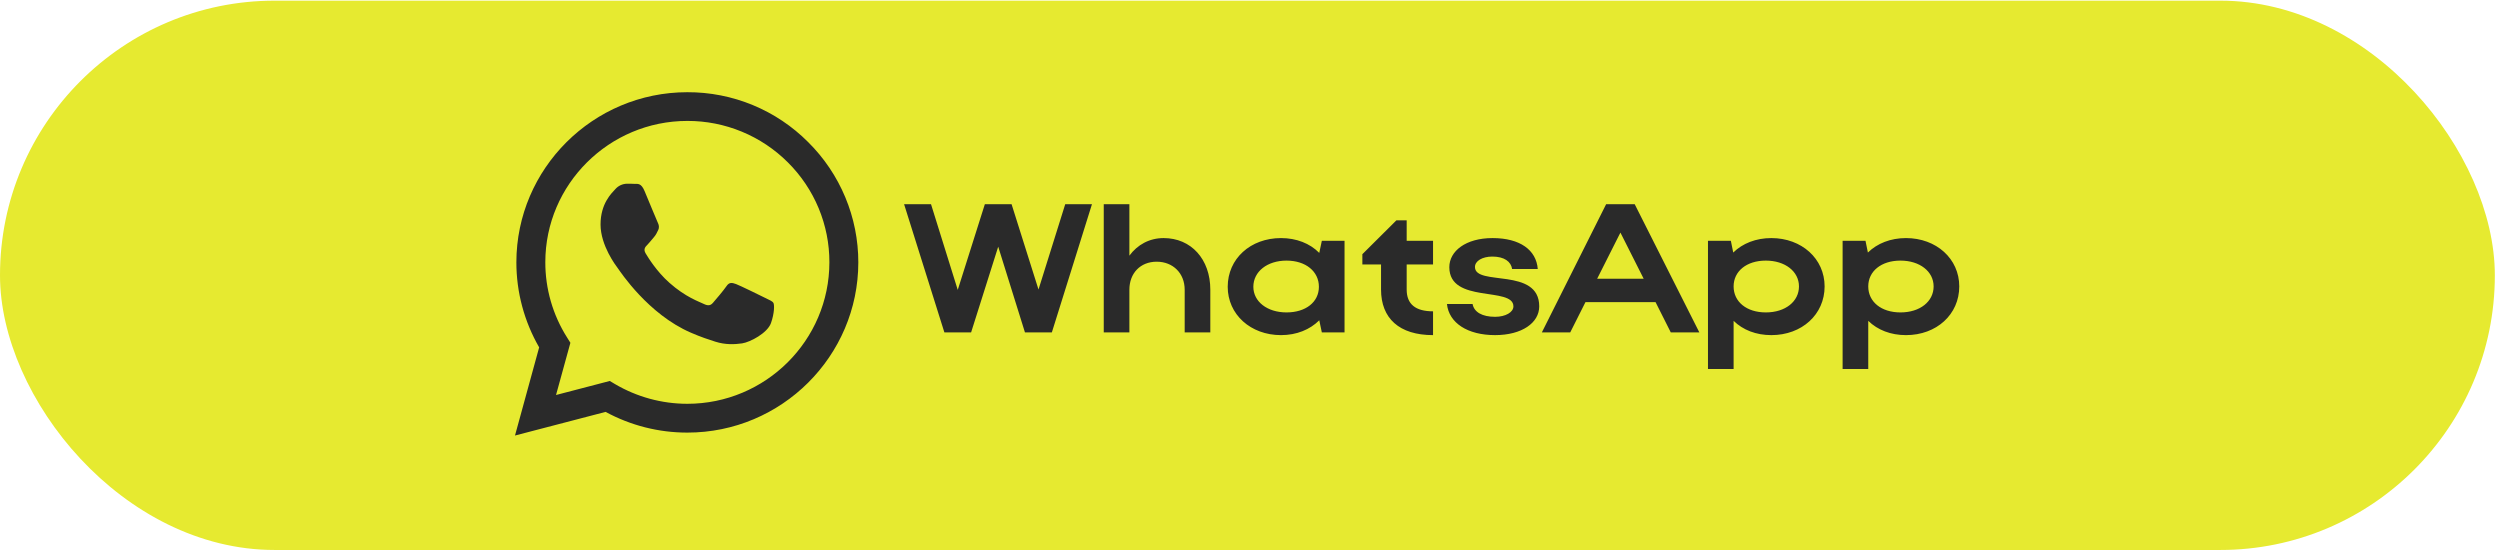 <?xml version="1.0" encoding="UTF-8"?> <svg xmlns="http://www.w3.org/2000/svg" width="328" height="73" viewBox="0 0 328 73" fill="none"><rect y="0.086" width="327.323" height="72.071" rx="36.036" fill="#E6EA30"></rect><path d="M118.617 26.791H122.149L125.656 38.034L129.212 26.791H132.719L136.251 37.986L139.758 26.791H143.266L138.004 43.608H134.473L130.965 32.365L127.41 43.608H123.902L118.617 26.791ZM148.175 38.01V43.608H144.812V26.791H148.175V33.542C149.232 32.1 150.818 31.236 152.668 31.236C156.271 31.236 158.794 33.998 158.794 38.01V43.608H155.43V38.01C155.43 35.848 153.893 34.335 151.755 34.335C149.617 34.335 148.175 35.848 148.175 38.01ZM176.403 43.608H173.424L173.088 42.022C171.863 43.248 170.109 43.968 168.067 43.968C164.079 43.968 161.076 41.254 161.076 37.626C161.076 33.95 164.055 31.236 168.067 31.236C170.085 31.236 171.863 31.932 173.088 33.182L173.424 31.596H176.403V43.608ZM164.439 37.626C164.439 39.572 166.265 40.989 168.788 40.989C171.334 40.989 173.04 39.62 173.04 37.626C173.04 35.608 171.31 34.191 168.788 34.191C166.265 34.191 164.439 35.632 164.439 37.626ZM184.556 34.695V37.986C184.556 39.908 185.709 40.845 188.015 40.845V43.968C183.571 43.968 181.192 41.758 181.192 37.986V34.695H178.742V33.35L183.21 28.905H184.556V31.596H188.015V34.695H184.556ZM201.947 40.197C201.947 42.359 199.665 43.968 196.157 43.968C192.554 43.968 190.103 42.383 189.839 39.884H193.202C193.394 40.941 194.451 41.566 196.157 41.566C197.527 41.566 198.56 40.965 198.56 40.197C198.56 37.554 190.151 39.884 190.151 35.056C190.151 32.941 192.313 31.236 195.821 31.236C199.424 31.236 201.563 32.797 201.755 35.296H198.391C198.247 34.335 197.382 33.662 195.797 33.662C194.476 33.662 193.515 34.239 193.515 35.031C193.515 37.602 201.947 35.007 201.947 40.197ZM202.292 43.608L210.725 26.791H214.472L222.953 43.608H219.205L217.211 39.644H208.01L206.016 43.608H202.292ZM209.548 36.569H215.65L212.599 30.515L209.548 36.569ZM224.086 31.596H227.088L227.401 33.134C228.626 31.932 230.38 31.236 232.398 31.236C236.386 31.236 239.389 33.95 239.389 37.578C239.389 41.254 236.41 43.968 232.398 43.968C230.404 43.968 228.674 43.296 227.449 42.094V48.413H224.086V31.596ZM236.025 37.578C236.025 35.608 234.2 34.191 231.677 34.191C229.155 34.191 227.449 35.584 227.449 37.578C227.449 39.596 229.155 40.989 231.677 40.989C234.248 40.989 236.025 39.548 236.025 37.578ZM241.751 31.596H244.754L245.067 33.134C246.292 31.932 248.046 31.236 250.064 31.236C254.052 31.236 257.055 33.95 257.055 37.578C257.055 41.254 254.076 43.968 250.064 43.968C248.07 43.968 246.34 43.296 245.115 42.094V48.413H241.751V31.596ZM253.691 37.578C253.691 35.608 251.865 34.191 249.343 34.191C246.82 34.191 245.115 35.584 245.115 37.578C245.115 39.596 246.82 40.989 249.343 40.989C251.913 40.989 253.691 39.548 253.691 37.578Z" fill="#2A2A2A"></path><path d="M106.03 18.646C103.956 16.561 101.486 14.909 98.764 13.784C96.041 12.66 93.121 12.087 90.174 12.098C77.824 12.098 67.759 22.115 67.748 34.412C67.748 38.35 68.783 42.182 70.737 45.574L67.567 57.142L79.456 54.04C82.743 55.825 86.429 56.76 90.174 56.757H90.185C102.538 56.757 112.6 46.74 112.611 34.431C112.614 31.498 112.033 28.593 110.903 25.884C109.774 23.175 108.119 20.715 106.03 18.646ZM90.174 52.978C86.835 52.976 83.557 52.081 80.683 50.388L80.004 49.983L72.951 51.824L74.835 44.975L74.394 44.268C72.527 41.313 71.539 37.891 71.546 34.4C71.546 24.192 79.908 15.865 90.185 15.865C92.633 15.86 95.058 16.338 97.32 17.271C99.582 18.204 101.636 19.574 103.364 21.301C105.097 23.021 106.471 25.067 107.407 27.318C108.343 29.57 108.822 31.983 108.816 34.42C108.805 44.665 100.442 52.978 90.174 52.978ZM100.397 39.088C99.84 38.809 97.088 37.461 96.571 37.269C96.056 37.086 95.68 36.99 95.312 37.548C94.936 38.102 93.862 39.367 93.539 39.73C93.217 40.104 92.883 40.146 92.323 39.87C91.766 39.589 89.959 39.003 87.821 37.097C86.152 35.619 85.035 33.789 84.702 33.235C84.379 32.678 84.671 32.379 84.951 32.1C85.197 31.853 85.508 31.447 85.788 31.126C86.07 30.805 86.164 30.569 86.348 30.197C86.531 29.82 86.444 29.499 86.305 29.22C86.164 28.942 85.047 26.191 84.574 25.082C84.122 23.987 83.661 24.139 83.316 24.125C82.994 24.105 82.617 24.105 82.241 24.105C81.957 24.112 81.678 24.178 81.42 24.297C81.163 24.417 80.933 24.588 80.745 24.8C80.231 25.358 78.791 26.706 78.791 29.457C78.791 32.207 80.799 34.851 81.082 35.225C81.359 35.6 85.024 41.227 90.649 43.649C91.978 44.226 93.025 44.566 93.842 44.825C95.185 45.253 96.398 45.188 97.365 45.051C98.44 44.887 100.677 43.699 101.149 42.396C101.613 41.09 101.613 39.975 101.472 39.741C101.333 39.505 100.957 39.367 100.397 39.088Z" fill="#2A2A2A"></path></svg> 